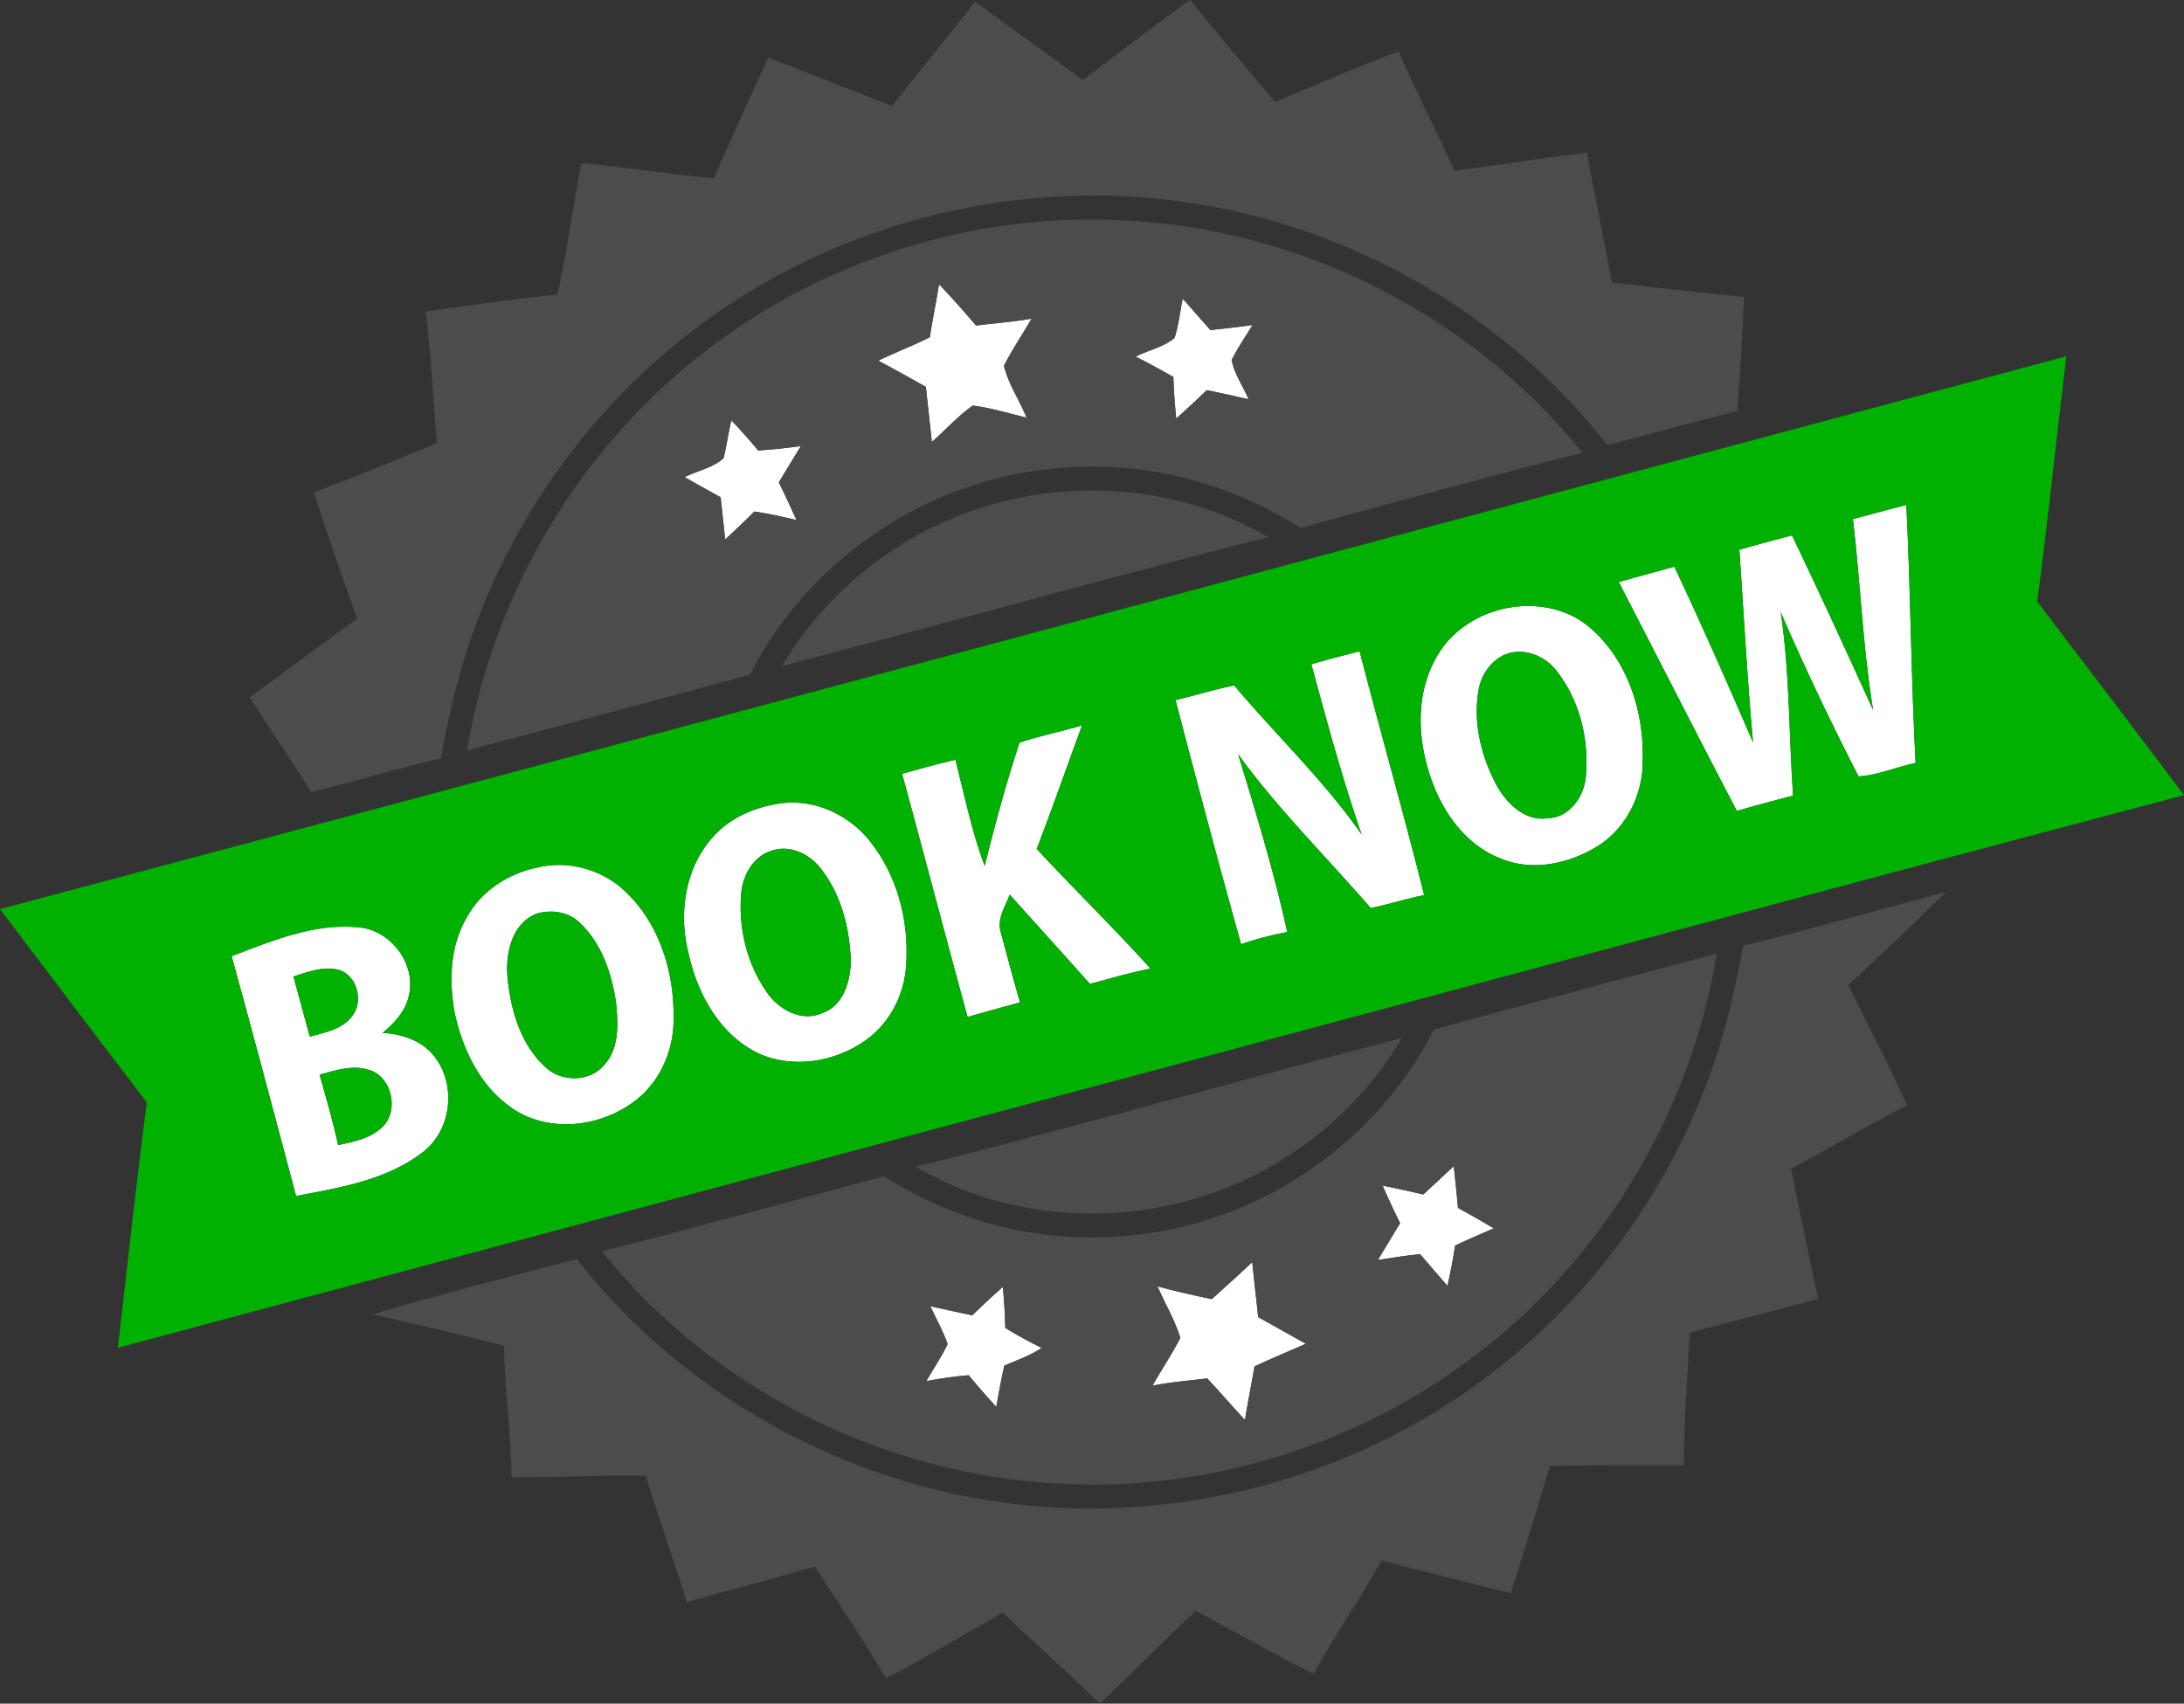 <?xml version="1.0" encoding="UTF-8"?>
<svg xmlns="http://www.w3.org/2000/svg" width="552.947" height="431.427" viewBox="0 0 414.71 323.57">
  <rect x="0" y="0" width="414.71" height="323.57" fill="#333333" stroke="none"/>
  <g fill="#fff">
    <path d="M178.31 54c2.44 2.52 4.74 5.17 7.03 7.82 3.52-.41 7.05-.7 10.54-1.3-1.71 3-3.68 5.86-5.24 8.94.82 3.49 2.96 6.54 4.29 9.86-3.4-.81-6.75-1.86-10.23-2.28-2.82 2.02-5.17 4.62-7.76 6.92-.34-3.5-.78-6.98-1.12-10.48-3.01-1.67-6-3.38-9.05-4.97 3.22-1.58 6.59-2.84 9.79-4.46.5-3.36 1.21-6.69 1.75-10.05zM223.01 64.21c.81-2.43 1.04-5 1.57-7.49 1.77 1.98 3.5 4.01 5.29 5.97 2.66-.3 5.32-.57 7.97-.96-1.35 2.2-2.81 4.35-3.97 6.66.54 2.66 2.16 4.96 3.22 7.44-2.65-.58-5.29-1.2-7.95-1.72-1.89 1.83-3.83 3.62-5.79 5.39-.27-2.62-.47-5.25-.54-7.89a141.17 141.17 0 0 0-7.16-3.87c2.4-1.25 5.28-1.8 7.36-3.53zM138.87 79.84c1.77 1.84 3.47 3.75 5.09 5.72 2.71-.18 5.42-.46 8.11-.84-1.39 2.29-2.79 4.59-4.18 6.88 1.16 2.37 2.26 4.77 3.35 7.17-2.65-.62-5.31-1.23-8.01-1.61-1.79 1.82-3.67 3.56-5.53 5.31-.28-2.67-.58-5.34-.86-8.02-2.28-1.26-4.56-2.54-6.83-3.82 2.4-1.25 5.36-1.75 7.38-3.6.59-2.38.91-4.81 1.48-7.19zM351.84 98.58c3.38-.87 6.75-1.82 10.14-2.67.82 16.33.9 32.68 1.77 49-3.63.74-7.17 2.34-10.84 2.55-5.25-10.23-10.21-20.63-14.77-31.18 1.71 11.54 1.54 23.22 2.34 34.82-3.57.96-7.14 1.89-10.68 2.92-7.56-14.45-14.93-28.99-22.42-43.47 3.5-1.02 7.04-1.92 10.55-2.92 5.21 11.01 10.1 22.18 14.95 33.36-1.13-12.17-1.75-24.38-2.6-36.58 3.32-.95 6.66-1.85 10-2.72 5.27 11 10.36 22.09 15.4 33.18-1.97-12.02-2.41-24.21-3.84-36.29zM284.32 115.93c5.96-1.72 12.83-.85 17.61 3.3 7.12 6.1 10.24 15.89 10 25.06.13 6.46-3.08 13.03-8.63 16.46-5.37 3.29-12.31 4.83-18.29 2.33-6.49-2.47-10.91-8.53-13.16-14.89-2.67-7.38-3.15-16.08.77-23.12 2.4-4.52 6.83-7.74 11.7-9.14m.88 8.66c-2.46 1.35-4.09 3.96-4.48 6.71-1 6.04.54 12.31 3.37 17.67 1.91 3.54 5.41 7.08 9.79 6.44 4.2-.09 7.05-4.26 7.26-8.16.6-6.9-1.21-14.24-5.51-19.75-2.34-3.14-6.79-4.8-10.43-2.91zM249 126.16c3.04-.88 6.1-1.69 9.17-2.46 3.98 15.46 8.39 30.82 12.26 46.31-3.43.67-6.74 1.78-10.16 2.45-8.41-9.73-17.63-18.79-25.18-29.23 3.42 11.17 6.83 22.38 9.35 33.8-2.98.53-5.91 1.33-8.78 2.3-4.3-15.42-8.4-30.89-12.45-46.37 3.73-.86 7.39-2.02 11.14-2.78 8 9.5 17.09 18.09 24.21 28.33-3.69-10.63-6.6-21.5-9.56-32.35zM193.59 141.05c3.89-1.31 7.93-2.1 11.87-3.27-2.87 7.82-5.62 15.68-8.6 23.46 7.11 7.66 14.6 14.96 21.6 22.72-3.88.77-7.68 1.89-11.49 2.91-5.06-5.68-10.17-11.3-15.24-16.96-.85 2.3-2.5 4.65-1.68 7.2 1.18 4.43 2.36 8.86 3.64 13.26-3.31.96-6.65 1.8-9.96 2.79-4.21-15.38-8.24-30.8-12.43-46.19 3.36-.94 6.72-1.89 10.12-2.67 1.72 6.74 3.12 13.67 5.56 20.17 1.95-7.87 4.08-15.73 6.61-23.42zM148.08 152.6c6.51-.97 13.17 2.15 17.17 7.26 5.17 6.51 7.37 15.12 6.82 23.35-.31 5.64-3.12 11.2-7.8 14.44-5.74 4.05-13.68 5.37-20.19 2.44-7.33-3.49-11.61-11.2-13.3-18.85-2-7.6-.76-16.47 4.7-22.38 3.22-3.6 7.89-5.57 12.6-6.26m-1.98 9.12c-3.47 1.31-5.29 5.1-5.4 8.63-.42 6.36 1.27 12.94 4.95 18.17 2.22 3.21 6.44 5.59 10.32 3.96 4.2-1.35 5.57-6.18 5.58-10.14-.24-6.26-1.9-12.76-5.95-17.69-2.23-2.72-6.09-4.35-9.5-2.93zM102.19 164.73c5.87-1.38 12.31.47 16.62 4.67 6.42 6.07 9.21 15.23 9.09 23.89.12 6-2.48 12.11-7.3 15.78-6.65 5.13-16.8 6.26-23.76 1.12-5.83-4.16-9.04-11.05-10.52-17.89-1.07-6.07-.88-12.71 2.36-18.13 2.75-5.03 7.97-8.33 13.51-9.44m-.1 8.73c-4.74 1.69-6.08 7.3-5.75 11.81.55 6.27 2.39 12.98 7.18 17.36 3.03 2.94 8.53 2.93 11.26-.41 2.88-3.22 2.6-7.93 2.18-11.94-.84-5.5-2.77-11.25-6.97-15.11-2.1-2-5.17-2.41-7.9-1.71zM43.98 181.61c7.6-2.89 15.54-6.25 23.84-5.5 6.32.35 11.36 7.01 9.78 13.17-.66 2.88-2.76 5.06-4.94 6.9 3.71.19 7.58 1.5 9.89 4.56 4.12 5.36 3.2 13.81-2.16 18.01-6.88 5.38-15.82 6.82-24.17 8.4-4.04-15.19-8.06-30.39-12.24-45.54m11.74 3.86c1.06 3.8 2.04 7.62 3.12 11.41 2.78-.78 5.95-1.3 7.86-3.7 2.33-2.58 1.33-7.41-1.88-8.8-3.04-1.09-6.2.16-9.1 1.09m4.96 18.64c1.27 4.43 2.53 8.87 3.53 13.37 2.96-.62 6.16-1.24 8.41-3.43 3.29-3.19 1.72-9.87-2.85-10.92-3.05-.89-6.15.2-9.09.98zM270.26 226.86c1.94-1.78 3.87-3.57 5.79-5.38.28 2.64.57 5.28.8 7.93 2.28 1.27 4.56 2.54 6.79 3.9-2.45 1.06-4.91 2.11-7.33 3.26-.41 2.57-.88 5.13-1.46 7.67-1.72-2.02-3.47-4.01-5.19-6.03-2.69.27-5.36.67-8.02 1.11 1.4-2.34 2.8-4.68 4.22-7-1.17-2.35-2.28-4.73-3.33-7.14 2.59.5 5.15 1.11 7.73 1.68zM230.09 246.74c2.59-2.32 5.17-4.65 7.7-7.04.32 3.49.78 6.96 1.11 10.45 3.02 1.69 6.04 3.39 9.07 5.07-3.25 1.43-6.54 2.8-9.76 4.3-.57 3.4-1.27 6.78-1.81 10.18-2.42-2.61-4.74-5.31-7.17-7.9-3.47.45-6.97.67-10.4 1.39 1.72-3.05 3.7-5.97 5.3-9.09-1.06-3.41-2.91-6.52-4.34-9.78 3.4.92 6.85 1.7 10.3 2.42zM184.62 249.81c1.9-1.84 3.83-3.65 5.81-5.4.23 2.59.41 5.19.46 7.8 2.23 1.39 4.55 2.62 6.9 3.8-2.18 1.48-4.68 2.32-7.08 3.36-.6 2.6-1.06 5.23-1.53 7.85-1.8-1.97-3.55-3.97-5.24-6.02-2.7.21-5.38.62-8.04 1.11 1.34-2.35 2.88-4.59 4.04-7.04-.87-2.49-2.18-4.79-3.28-7.18 2.65.57 5.3 1.19 7.96 1.72z"></path>
  </g>
  <g fill="#4c4c4c">
    <path d="M185.17.34c6.76 5.03 13.7 9.81 20.45 14.84 6.79-5.05 13.46-10.27 20.36-15.18 5.27 6.55 10.74 12.94 16.13 19.38 7.79-3.27 15.55-6.65 23.46-9.61 3.33 7.65 7.19 15.06 10.61 22.67 8.39-1.08 16.74-2.43 25.14-3.47 1.47 8.24 3.3 16.41 4.71 24.66 8.36 1.01 16.74 1.93 25.12 2.76-.28 7.24-.66 14.47-1.3 21.69-8.26 1.97-16.39 4.4-24.63 6.45-18.74-23.9-46.6-40.37-76.5-45.57-25.46-4.44-52.25-.63-75.54 10.57-24.8 11.78-45.28 32.17-57.45 56.75-6.02 11.83-9.78 24.68-12 37.73-8.26 1.94-16.38 4.4-24.62 6.43-3.78-6.07-7.84-11.96-11.73-17.96 6.78-5.02 13.59-10.01 20.42-14.99-2.82-7.95-5.64-15.91-8.18-23.96 7.81-2.98 15.55-6.17 23.31-9.31-.62-8.36-1.1-16.75-2.08-25.08 8.32-1.13 16.64-2.38 25-3.19 1.82-8.27 2.98-16.67 4.5-25 8.41.85 16.78 2.12 25.19 2.94 3.36-7.68 6.82-15.33 10.33-22.95 7.84 3.08 15.7 6.09 23.53 9.2 5.2-6.64 10.56-13.16 15.77-19.8z"></path>
    <path d="M132.98 67.47c22.9-18.18 52.66-27.48 81.84-25.51 33 1.9 64.92 18.26 85.65 44.03-17.9 4.53-35.71 9.41-53.52 14.28-14.4-9.2-32.07-13.4-49.03-11.01-23.4 2.81-44.83 17.85-55.5 38.86-17.87 4.91-35.79 9.64-53.71 14.41 4.8-29.36 20.86-56.69 44.27-75.06M178.31 54c-.54 3.36-1.25 6.69-1.75 10.05-3.2 1.62-6.57 2.88-9.79 4.46 3.05 1.59 6.04 3.3 9.05 4.97.34 3.5.78 6.98 1.12 10.48 2.59-2.3 4.94-4.9 7.76-6.92 3.48.42 6.83 1.47 10.23 2.28-1.33-3.32-3.47-6.37-4.29-9.86 1.56-3.08 3.53-5.94 5.24-8.94-3.49.6-7.02.89-10.54 1.3-2.29-2.65-4.59-5.3-7.03-7.82m44.7 10.21c-2.08 1.73-4.96 2.28-7.36 3.53 2.42 1.21 4.81 2.52 7.16 3.87.07 2.64.27 5.27.54 7.89 1.96-1.77 3.9-3.56 5.79-5.39 2.66.52 5.3 1.14 7.95 1.72-1.06-2.48-2.68-4.78-3.22-7.44 1.16-2.31 2.62-4.46 3.97-6.66-2.65.39-5.31.66-7.97.96-1.79-1.96-3.52-3.99-5.29-5.97-.53 2.49-.76 5.06-1.57 7.49m-84.14 15.63c-.57 2.38-.89 4.81-1.48 7.19-2.02 1.85-4.98 2.35-7.38 3.6 2.27 1.28 4.55 2.56 6.83 3.82.28 2.68.58 5.35.86 8.02 1.86-1.75 3.74-3.49 5.53-5.31 2.7.38 5.36.99 8.01 1.61-1.09-2.4-2.19-4.8-3.35-7.17 1.39-2.29 2.79-4.59 4.18-6.88-2.69.38-5.4.66-8.11.84a98.498 98.498 0 0 0-5.09-5.72z"></path>
    <path d="M180.94 98.42c19.07-8.01 41.94-6.91 59.85 3.58-30.85 7.85-61.51 16.48-92.32 24.51 7.45-12.51 19-22.54 32.47-28.09zM331.01 179.62c12.9-3.19 25.7-6.78 38.53-10.24-6.05 6.04-12.34 11.84-18.54 17.72 3.74 7.59 7.66 15.11 11.09 22.85-7.48 3.74-14.6 8.14-22.01 12 1.69 8.26 3.4 16.51 5.14 24.76-8.12 2.17-16.25 4.26-24.37 6.4-.45 8.4-1.07 16.79-1.13 25.2-8.49.04-16.98-.1-25.46.14-2.32 8.09-4.89 16.11-7.37 24.14-8.16-2.08-16.35-4.04-24.49-6.2-4.24 7.22-8.84 14.22-12.98 21.5-7.61-3.69-14.9-8.01-22.38-11.96-6.12 5.82-12.08 11.8-18.18 17.64-6.04-5.89-12.39-11.46-18.47-17.31-7.37 4.18-14.6 8.64-22.17 12.47-4.26-7.21-8.96-14.16-13.47-21.21-8.09 2.38-16.24 4.49-24.37 6.73-2.43-8.03-5.33-15.91-7.74-23.94-8.5-.09-16.99.2-25.48.27-.17-8.36-1.34-16.65-1.43-25.01-8.31-2.04-16.62-4.1-24.98-5.92 12.82-3.87 25.85-7.08 38.79-10.52 18.62 23.84 46.38 40.23 76.13 45.5 26.06 4.62 53.52.59 77.23-11.17 27.18-13.29 48.89-37.04 60.15-65.08 3.84-9.22 6.17-18.96 7.96-28.76z"></path>
    <path d="M272.3 195.52c17.88-4.89 35.8-9.63 53.7-14.41-4.74 29.12-20.59 56.25-43.68 74.62-22.81 18.33-52.56 27.81-81.77 26.01-33.21-1.77-65.47-18.1-86.26-44.09 17.91-4.52 35.72-9.44 53.55-14.26 14.36 9.24 32.07 13.39 49.02 10.99 23.37-2.82 44.79-17.87 55.44-38.86m-2.04 31.34c-2.58-.57-5.14-1.18-7.73-1.68 1.05 2.41 2.16 4.79 3.33 7.14-1.42 2.32-2.82 4.66-4.22 7 2.66-.44 5.33-.84 8.02-1.11 1.72 2.02 3.47 4.01 5.19 6.03.58-2.54 1.05-5.1 1.46-7.67 2.42-1.15 4.88-2.2 7.33-3.26-2.23-1.36-4.51-2.63-6.79-3.9-.23-2.65-.52-5.29-.8-7.93-1.92 1.81-3.85 3.6-5.79 5.38m-40.17 19.88c-3.45-.72-6.9-1.5-10.3-2.42 1.43 3.26 3.28 6.37 4.34 9.78-1.6 3.12-3.58 6.04-5.3 9.09 3.43-.72 6.93-.94 10.4-1.39 2.43 2.59 4.75 5.29 7.17 7.9.54-3.4 1.24-6.78 1.81-10.18 3.22-1.5 6.51-2.87 9.76-4.3-3.03-1.68-6.05-3.38-9.07-5.07-.33-3.49-.79-6.96-1.11-10.45-2.53 2.39-5.11 4.72-7.7 7.04m-45.47 3.07c-2.66-.53-5.31-1.15-7.96-1.72 1.1 2.39 2.41 4.69 3.28 7.18-1.16 2.45-2.7 4.69-4.04 7.04 2.66-.49 5.34-.9 8.04-1.11 1.69 2.05 3.44 4.05 5.24 6.02.47-2.62.93-5.25 1.53-7.85 2.4-1.04 4.9-1.88 7.08-3.36-2.35-1.18-4.67-2.41-6.9-3.8-.05-2.61-.23-5.21-.46-7.8-1.98 1.75-3.91 3.56-5.81 5.4z"></path>
    <path d="M173.95 221.62c30.84-7.8 61.48-16.45 92.26-24.48-9.14 15.6-24.85 27.13-42.41 31.37-16.64 4.05-35.04 1.91-49.85-6.89z"></path>
  </g>
  <g fill="#01b101">
    <path d="M0 172.67c130.82-34.86 261.56-70.03 392.36-105-1.87 15.53-3.47 31.09-5.52 46.59 9.32 12.23 18.65 24.46 27.87 36.77-75.66 19.97-151.19 40.46-226.8 60.61-55.17 14.8-110.35 29.54-165.52 44.34 1.79-15.54 3.46-31.09 5.49-46.61C18.52 197.19 9.29 184.9 0 172.67m351.84-74.09c1.43 12.08 1.87 24.27 3.84 36.29-5.04-11.09-10.13-22.18-15.4-33.18-3.34.87-6.68 1.77-10 2.72.85 12.2 1.47 24.41 2.6 36.58-4.85-11.18-9.74-22.35-14.95-33.36-3.51 1-7.05 1.9-10.55 2.92 7.49 14.48 14.86 29.02 22.42 43.47 3.54-1.03 7.11-1.96 10.68-2.92-.8-11.6-.63-23.28-2.34-34.82 4.56 10.55 9.52 20.95 14.77 31.18 3.67-.21 7.21-1.81 10.84-2.55-.87-16.32-.95-32.67-1.77-49-3.39.85-6.76 1.8-10.14 2.67m-67.52 17.35c-4.87 1.4-9.3 4.62-11.7 9.14-3.92 7.04-3.44 15.74-.77 23.12 2.25 6.36 6.67 12.42 13.16 14.89 5.98 2.5 12.92.96 18.29-2.33 5.55-3.43 8.76-10 8.63-16.46.24-9.17-2.88-18.96-10-25.06-4.78-4.15-11.65-5.02-17.61-3.3M249 126.16c2.96 10.85 5.87 21.72 9.56 32.35-7.12-10.24-16.21-18.83-24.21-28.33-3.75.76-7.41 1.92-11.14 2.78 4.05 15.48 8.15 30.95 12.45 46.37 2.87-.97 5.8-1.77 8.78-2.3-2.52-11.42-5.93-22.63-9.35-33.8 7.55 10.44 16.77 19.5 25.18 29.23 3.42-.67 6.73-1.78 10.16-2.45-3.87-15.49-8.28-30.85-12.26-46.31-3.07.77-6.13 1.58-9.17 2.46m-55.41 14.89c-2.53 7.69-4.66 15.55-6.61 23.42-2.44-6.5-3.84-13.43-5.56-20.17-3.4.78-6.76 1.73-10.12 2.67 4.19 15.39 8.22 30.81 12.43 46.19 3.31-.99 6.65-1.83 9.96-2.79-1.28-4.4-2.46-8.83-3.64-13.26-.82-2.55.83-4.9 1.68-7.2 5.07 5.66 10.18 11.28 15.24 16.96 3.81-1.02 7.61-2.14 11.49-2.91-7-7.76-14.49-15.06-21.6-22.72 2.98-7.78 5.73-15.64 8.6-23.46-3.94 1.17-7.98 1.96-11.87 3.27m-45.51 11.55c-4.71.69-9.38 2.66-12.6 6.26-5.46 5.91-6.7 14.78-4.7 22.38 1.69 7.65 5.97 15.36 13.3 18.85 6.51 2.93 14.45 1.61 20.19-2.44 4.68-3.24 7.49-8.8 7.8-14.44.55-8.23-1.65-16.84-6.82-23.35-4-5.11-10.66-8.23-17.17-7.26m-45.89 12.13c-5.54 1.11-10.76 4.41-13.51 9.44-3.24 5.42-3.43 12.06-2.36 18.13 1.48 6.84 4.69 13.73 10.52 17.89 6.96 5.14 17.11 4.01 23.76-1.12 4.82-3.67 7.42-9.78 7.3-15.78.12-8.66-2.67-17.82-9.09-23.89-4.31-4.2-10.75-6.05-16.62-4.67m-58.21 16.88c4.18 15.15 8.2 30.35 12.24 45.54 8.35-1.58 17.29-3.02 24.17-8.4 5.36-4.2 6.28-12.65 2.16-18.01-2.31-3.06-6.18-4.37-9.89-4.56 2.18-1.84 4.28-4.02 4.94-6.9 1.58-6.16-3.46-12.82-9.78-13.17-8.3-.75-16.24 2.61-23.84 5.5z"></path>
    <path d="M285.2 124.59c3.64-1.89 8.09-.23 10.43 2.91 4.3 5.51 6.11 12.85 5.51 19.75-.21 3.9-3.06 8.07-7.26 8.16-4.38.64-7.88-2.9-9.79-6.44-2.83-5.36-4.37-11.63-3.37-17.67.39-2.75 2.02-5.36 4.48-6.71zM146.1 161.72c3.41-1.42 7.27.21 9.5 2.93 4.05 4.93 5.71 11.43 5.95 17.69-.01 3.96-1.38 8.79-5.58 10.14-3.88 1.63-8.1-.75-10.32-3.96-3.68-5.23-5.37-11.81-4.95-18.17.11-3.53 1.93-7.32 5.4-8.63zM102.09 173.46c2.73-.7 5.8-.29 7.9 1.71 4.2 3.86 6.13 9.61 6.97 15.11.42 4.01.7 8.72-2.18 11.94-2.73 3.34-8.23 3.35-11.26.41-4.79-4.38-6.63-11.09-7.18-17.36-.33-4.51 1.01-10.12 5.75-11.81zM55.72 185.47c2.9-.93 6.06-2.18 9.1-1.09 3.21 1.39 4.21 6.22 1.88 8.8-1.91 2.4-5.08 2.92-7.86 3.7-1.08-3.79-2.06-7.61-3.12-11.41zM60.68 204.11c2.94-.78 6.04-1.87 9.09-.98 4.57 1.05 6.14 7.73 2.85 10.92-2.25 2.19-5.45 2.81-8.41 3.43-1-4.5-2.26-8.94-3.53-13.37z"></path>
  </g>
</svg>
